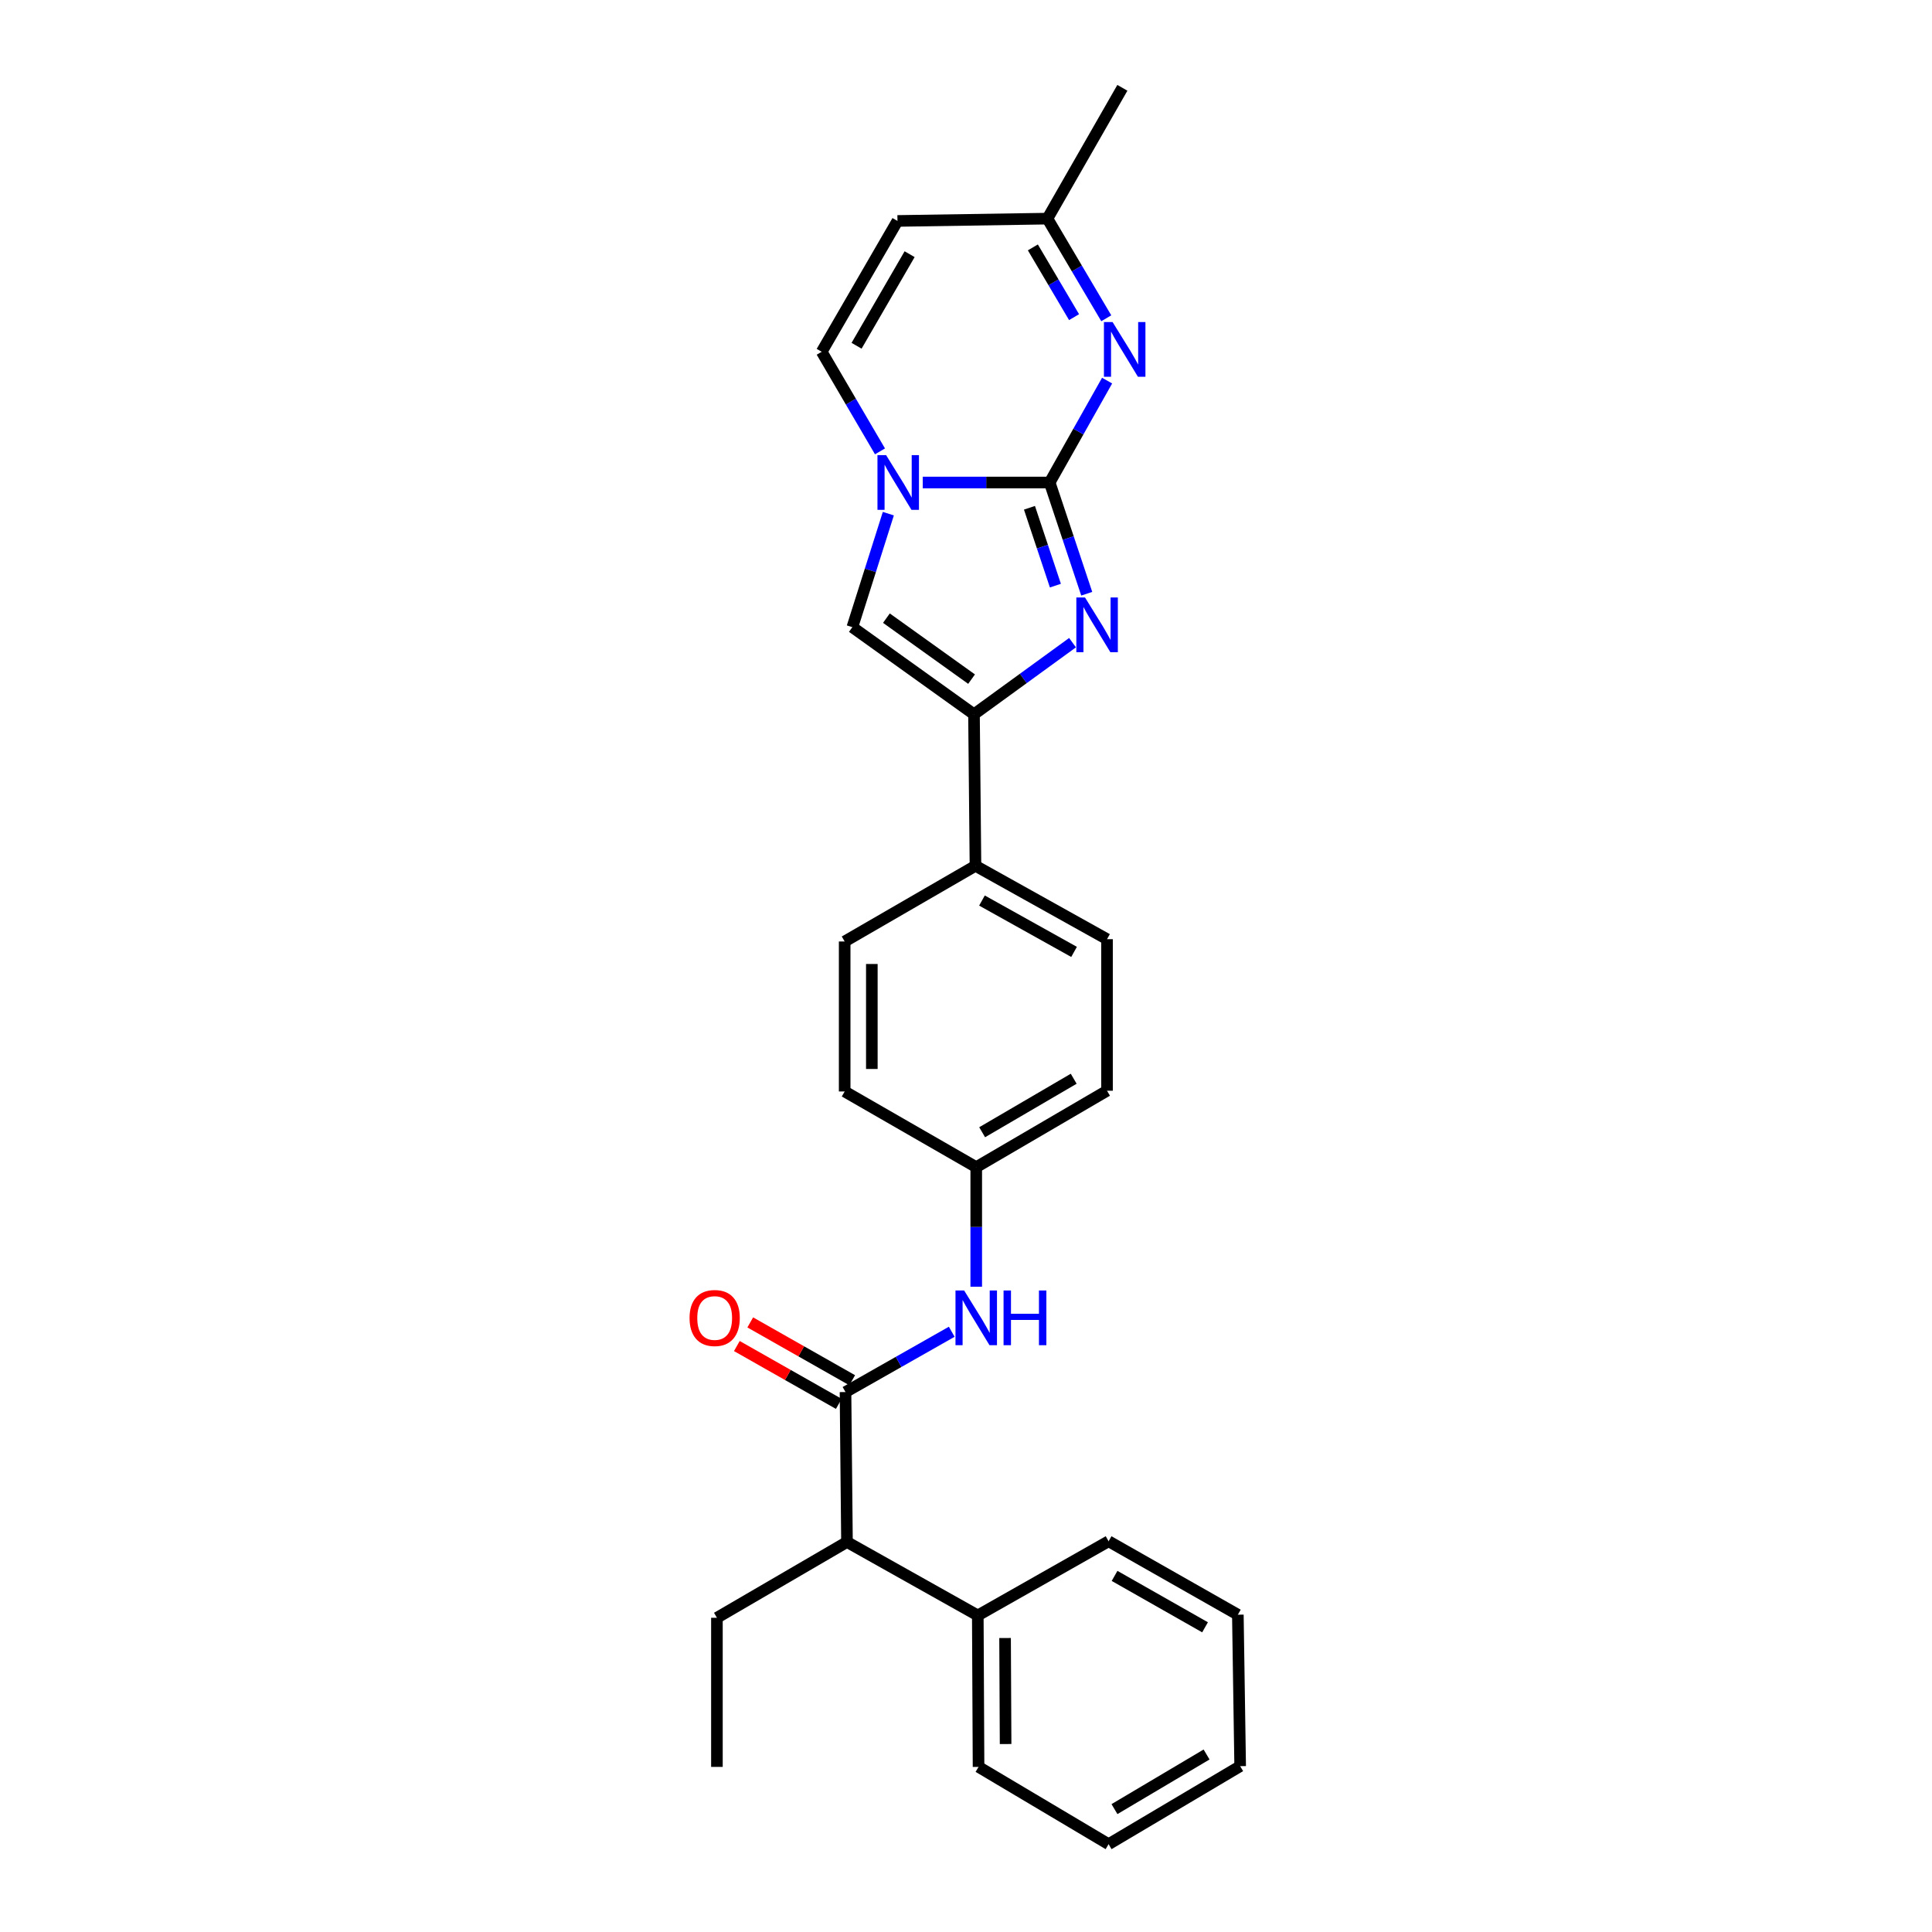 <?xml version='1.0' encoding='iso-8859-1'?>
<svg version='1.1' baseProfile='full'
              xmlns='http://www.w3.org/2000/svg'
                      xmlns:rdkit='http://www.rdkit.org/xml'
                      xmlns:xlink='http://www.w3.org/1999/xlink'
                  xml:space='preserve'
width='1000px' height='1000px' viewBox='0 0 1000 1000'>
<!-- END OF HEADER -->
<rect style='opacity:1.0;fill:#FFFFFF;stroke:none' width='1000' height='1000' x='0' y='0'> </rect>
<path class='bond-0' d='M 543.31,249.746 L 552.899,278.526' style='fill:none;fill-rule:evenodd;stroke:#000000;stroke-width:6px;stroke-linecap:butt;stroke-linejoin:miter;stroke-opacity:1' />
<path class='bond-0' d='M 552.899,278.526 L 562.489,307.307' style='fill:none;fill-rule:evenodd;stroke:#0000FF;stroke-width:6px;stroke-linecap:butt;stroke-linejoin:miter;stroke-opacity:1' />
<path class='bond-0' d='M 532.847,262.825 L 539.56,282.971' style='fill:none;fill-rule:evenodd;stroke:#000000;stroke-width:6px;stroke-linecap:butt;stroke-linejoin:miter;stroke-opacity:1' />
<path class='bond-0' d='M 539.56,282.971 L 546.272,303.117' style='fill:none;fill-rule:evenodd;stroke:#0000FF;stroke-width:6px;stroke-linecap:butt;stroke-linejoin:miter;stroke-opacity:1' />
<path class='bond-1' d='M 543.31,249.746 L 510.462,249.746' style='fill:none;fill-rule:evenodd;stroke:#000000;stroke-width:6px;stroke-linecap:butt;stroke-linejoin:miter;stroke-opacity:1' />
<path class='bond-1' d='M 510.462,249.746 L 477.615,249.746' style='fill:none;fill-rule:evenodd;stroke:#0000FF;stroke-width:6px;stroke-linecap:butt;stroke-linejoin:miter;stroke-opacity:1' />
<path class='bond-2' d='M 543.31,249.746 L 558.174,223.374' style='fill:none;fill-rule:evenodd;stroke:#000000;stroke-width:6px;stroke-linecap:butt;stroke-linejoin:miter;stroke-opacity:1' />
<path class='bond-2' d='M 558.174,223.374 L 573.038,197.002' style='fill:none;fill-rule:evenodd;stroke:#0000FF;stroke-width:6px;stroke-linecap:butt;stroke-linejoin:miter;stroke-opacity:1' />
<path class='bond-3' d='M 555.144,332.644 L 529.64,351.179' style='fill:none;fill-rule:evenodd;stroke:#0000FF;stroke-width:6px;stroke-linecap:butt;stroke-linejoin:miter;stroke-opacity:1' />
<path class='bond-3' d='M 529.64,351.179 L 504.136,369.714' style='fill:none;fill-rule:evenodd;stroke:#000000;stroke-width:6px;stroke-linecap:butt;stroke-linejoin:miter;stroke-opacity:1' />
<path class='bond-4' d='M 459.803,265.87 L 450.489,295.244' style='fill:none;fill-rule:evenodd;stroke:#0000FF;stroke-width:6px;stroke-linecap:butt;stroke-linejoin:miter;stroke-opacity:1' />
<path class='bond-4' d='M 450.489,295.244 L 441.176,324.618' style='fill:none;fill-rule:evenodd;stroke:#000000;stroke-width:6px;stroke-linecap:butt;stroke-linejoin:miter;stroke-opacity:1' />
<path class='bond-6' d='M 455.481,233.626 L 440.396,207.851' style='fill:none;fill-rule:evenodd;stroke:#0000FF;stroke-width:6px;stroke-linecap:butt;stroke-linejoin:miter;stroke-opacity:1' />
<path class='bond-6' d='M 440.396,207.851 L 425.311,182.076' style='fill:none;fill-rule:evenodd;stroke:#000000;stroke-width:6px;stroke-linecap:butt;stroke-linejoin:miter;stroke-opacity:1' />
<path class='bond-9' d='M 572.608,164.739 L 557.377,138.952' style='fill:none;fill-rule:evenodd;stroke:#0000FF;stroke-width:6px;stroke-linecap:butt;stroke-linejoin:miter;stroke-opacity:1' />
<path class='bond-9' d='M 557.377,138.952 L 542.146,113.164' style='fill:none;fill-rule:evenodd;stroke:#000000;stroke-width:6px;stroke-linecap:butt;stroke-linejoin:miter;stroke-opacity:1' />
<path class='bond-9' d='M 555.933,164.154 L 545.271,146.102' style='fill:none;fill-rule:evenodd;stroke:#0000FF;stroke-width:6px;stroke-linecap:butt;stroke-linejoin:miter;stroke-opacity:1' />
<path class='bond-9' d='M 545.271,146.102 L 534.609,128.051' style='fill:none;fill-rule:evenodd;stroke:#000000;stroke-width:6px;stroke-linecap:butt;stroke-linejoin:miter;stroke-opacity:1' />
<path class='bond-10' d='M 504.136,369.714 L 504.901,448.14' style='fill:none;fill-rule:evenodd;stroke:#000000;stroke-width:6px;stroke-linecap:butt;stroke-linejoin:miter;stroke-opacity:1' />
<path class='bond-27' d='M 504.136,369.714 L 441.176,324.618' style='fill:none;fill-rule:evenodd;stroke:#000000;stroke-width:6px;stroke-linecap:butt;stroke-linejoin:miter;stroke-opacity:1' />
<path class='bond-27' d='M 502.879,351.518 L 458.807,319.952' style='fill:none;fill-rule:evenodd;stroke:#000000;stroke-width:6px;stroke-linecap:butt;stroke-linejoin:miter;stroke-opacity:1' />
<path class='bond-5' d='M 437.63,720.524 L 465.122,704.919' style='fill:none;fill-rule:evenodd;stroke:#000000;stroke-width:6px;stroke-linecap:butt;stroke-linejoin:miter;stroke-opacity:1' />
<path class='bond-5' d='M 465.122,704.919 L 492.615,689.315' style='fill:none;fill-rule:evenodd;stroke:#0000FF;stroke-width:6px;stroke-linecap:butt;stroke-linejoin:miter;stroke-opacity:1' />
<path class='bond-11' d='M 437.63,720.524 L 438.395,798.138' style='fill:none;fill-rule:evenodd;stroke:#000000;stroke-width:6px;stroke-linecap:butt;stroke-linejoin:miter;stroke-opacity:1' />
<path class='bond-12' d='M 441.098,714.409 L 414.713,699.443' style='fill:none;fill-rule:evenodd;stroke:#000000;stroke-width:6px;stroke-linecap:butt;stroke-linejoin:miter;stroke-opacity:1' />
<path class='bond-12' d='M 414.713,699.443 L 388.327,684.477' style='fill:none;fill-rule:evenodd;stroke:#FF0000;stroke-width:6px;stroke-linecap:butt;stroke-linejoin:miter;stroke-opacity:1' />
<path class='bond-12' d='M 434.161,726.639 L 407.776,711.673' style='fill:none;fill-rule:evenodd;stroke:#000000;stroke-width:6px;stroke-linecap:butt;stroke-linejoin:miter;stroke-opacity:1' />
<path class='bond-12' d='M 407.776,711.673 L 381.39,696.708' style='fill:none;fill-rule:evenodd;stroke:#FF0000;stroke-width:6px;stroke-linecap:butt;stroke-linejoin:miter;stroke-opacity:1' />
<path class='bond-28' d='M 425.311,182.076 L 464.532,114.359' style='fill:none;fill-rule:evenodd;stroke:#000000;stroke-width:6px;stroke-linecap:butt;stroke-linejoin:miter;stroke-opacity:1' />
<path class='bond-28' d='M 443.361,178.965 L 470.816,131.564' style='fill:none;fill-rule:evenodd;stroke:#000000;stroke-width:6px;stroke-linecap:butt;stroke-linejoin:miter;stroke-opacity:1' />
<path class='bond-7' d='M 464.532,114.359 L 542.146,113.164' style='fill:none;fill-rule:evenodd;stroke:#000000;stroke-width:6px;stroke-linecap:butt;stroke-linejoin:miter;stroke-opacity:1' />
<path class='bond-8' d='M 505.3,666.005 L 505.3,635.062' style='fill:none;fill-rule:evenodd;stroke:#0000FF;stroke-width:6px;stroke-linecap:butt;stroke-linejoin:miter;stroke-opacity:1' />
<path class='bond-8' d='M 505.3,635.062 L 505.3,604.118' style='fill:none;fill-rule:evenodd;stroke:#000000;stroke-width:6px;stroke-linecap:butt;stroke-linejoin:miter;stroke-opacity:1' />
<path class='bond-20' d='M 542.146,113.164 L 580.938,45.455' style='fill:none;fill-rule:evenodd;stroke:#000000;stroke-width:6px;stroke-linecap:butt;stroke-linejoin:miter;stroke-opacity:1' />
<path class='bond-14' d='M 504.901,448.14 L 572.993,486.119' style='fill:none;fill-rule:evenodd;stroke:#000000;stroke-width:6px;stroke-linecap:butt;stroke-linejoin:miter;stroke-opacity:1' />
<path class='bond-14' d='M 508.266,466.117 L 555.931,492.702' style='fill:none;fill-rule:evenodd;stroke:#000000;stroke-width:6px;stroke-linecap:butt;stroke-linejoin:miter;stroke-opacity:1' />
<path class='bond-15' d='M 504.901,448.14 L 437.2,487.314' style='fill:none;fill-rule:evenodd;stroke:#000000;stroke-width:6px;stroke-linecap:butt;stroke-linejoin:miter;stroke-opacity:1' />
<path class='bond-13' d='M 438.395,798.138 L 506.104,836.148' style='fill:none;fill-rule:evenodd;stroke:#000000;stroke-width:6px;stroke-linecap:butt;stroke-linejoin:miter;stroke-opacity:1' />
<path class='bond-19' d='M 438.395,798.138 L 371.076,837.359' style='fill:none;fill-rule:evenodd;stroke:#000000;stroke-width:6px;stroke-linecap:butt;stroke-linejoin:miter;stroke-opacity:1' />
<path class='bond-21' d='M 506.104,836.148 L 506.495,914.543' style='fill:none;fill-rule:evenodd;stroke:#000000;stroke-width:6px;stroke-linecap:butt;stroke-linejoin:miter;stroke-opacity:1' />
<path class='bond-21' d='M 520.223,847.837 L 520.497,902.714' style='fill:none;fill-rule:evenodd;stroke:#000000;stroke-width:6px;stroke-linecap:butt;stroke-linejoin:miter;stroke-opacity:1' />
<path class='bond-22' d='M 506.104,836.148 L 573.806,797.755' style='fill:none;fill-rule:evenodd;stroke:#000000;stroke-width:6px;stroke-linecap:butt;stroke-linejoin:miter;stroke-opacity:1' />
<path class='bond-18' d='M 572.993,486.119 L 572.993,564.561' style='fill:none;fill-rule:evenodd;stroke:#000000;stroke-width:6px;stroke-linecap:butt;stroke-linejoin:miter;stroke-opacity:1' />
<path class='bond-17' d='M 437.2,487.314 L 437.2,564.944' style='fill:none;fill-rule:evenodd;stroke:#000000;stroke-width:6px;stroke-linecap:butt;stroke-linejoin:miter;stroke-opacity:1' />
<path class='bond-17' d='M 451.261,498.959 L 451.261,553.3' style='fill:none;fill-rule:evenodd;stroke:#000000;stroke-width:6px;stroke-linecap:butt;stroke-linejoin:miter;stroke-opacity:1' />
<path class='bond-16' d='M 505.3,604.118 L 437.2,564.944' style='fill:none;fill-rule:evenodd;stroke:#000000;stroke-width:6px;stroke-linecap:butt;stroke-linejoin:miter;stroke-opacity:1' />
<path class='bond-29' d='M 505.3,604.118 L 572.993,564.561' style='fill:none;fill-rule:evenodd;stroke:#000000;stroke-width:6px;stroke-linecap:butt;stroke-linejoin:miter;stroke-opacity:1' />
<path class='bond-29' d='M 508.36,586.045 L 555.745,558.355' style='fill:none;fill-rule:evenodd;stroke:#000000;stroke-width:6px;stroke-linecap:butt;stroke-linejoin:miter;stroke-opacity:1' />
<path class='bond-23' d='M 371.076,837.359 L 371.076,914.543' style='fill:none;fill-rule:evenodd;stroke:#000000;stroke-width:6px;stroke-linecap:butt;stroke-linejoin:miter;stroke-opacity:1' />
<path class='bond-24' d='M 506.495,914.543 L 573.806,954.545' style='fill:none;fill-rule:evenodd;stroke:#000000;stroke-width:6px;stroke-linecap:butt;stroke-linejoin:miter;stroke-opacity:1' />
<path class='bond-25' d='M 573.806,797.755 L 640.71,835.765' style='fill:none;fill-rule:evenodd;stroke:#000000;stroke-width:6px;stroke-linecap:butt;stroke-linejoin:miter;stroke-opacity:1' />
<path class='bond-25' d='M 576.896,815.682 L 623.729,842.289' style='fill:none;fill-rule:evenodd;stroke:#000000;stroke-width:6px;stroke-linecap:butt;stroke-linejoin:miter;stroke-opacity:1' />
<path class='bond-30' d='M 573.806,954.545 L 641.906,914.161' style='fill:none;fill-rule:evenodd;stroke:#000000;stroke-width:6px;stroke-linecap:butt;stroke-linejoin:miter;stroke-opacity:1' />
<path class='bond-30' d='M 576.849,936.394 L 624.519,908.124' style='fill:none;fill-rule:evenodd;stroke:#000000;stroke-width:6px;stroke-linecap:butt;stroke-linejoin:miter;stroke-opacity:1' />
<path class='bond-26' d='M 640.71,835.765 L 641.906,914.161' style='fill:none;fill-rule:evenodd;stroke:#000000;stroke-width:6px;stroke-linecap:butt;stroke-linejoin:miter;stroke-opacity:1' />
<path  class='atom-1' d='M 561.594 309.248
L 570.874 324.248
Q 571.794 325.728, 573.274 328.408
Q 574.754 331.088, 574.834 331.248
L 574.834 309.248
L 578.594 309.248
L 578.594 337.568
L 574.714 337.568
L 564.754 321.168
Q 563.594 319.248, 562.354 317.048
Q 561.154 314.848, 560.794 314.168
L 560.794 337.568
L 557.114 337.568
L 557.114 309.248
L 561.594 309.248
' fill='#0000FF'/>
<path  class='atom-2' d='M 458.655 235.586
L 467.935 250.586
Q 468.855 252.066, 470.335 254.746
Q 471.815 257.426, 471.895 257.586
L 471.895 235.586
L 475.655 235.586
L 475.655 263.906
L 471.775 263.906
L 461.815 247.506
Q 460.655 245.586, 459.415 243.386
Q 458.215 241.186, 457.855 240.506
L 457.855 263.906
L 454.175 263.906
L 454.175 235.586
L 458.655 235.586
' fill='#0000FF'/>
<path  class='atom-3' d='M 575.873 166.705
L 585.153 181.705
Q 586.073 183.185, 587.553 185.865
Q 589.033 188.545, 589.113 188.705
L 589.113 166.705
L 592.873 166.705
L 592.873 195.025
L 588.993 195.025
L 579.033 178.625
Q 577.873 176.705, 576.633 174.505
Q 575.433 172.305, 575.073 171.625
L 575.073 195.025
L 571.393 195.025
L 571.393 166.705
L 575.873 166.705
' fill='#0000FF'/>
<path  class='atom-9' d='M 499.04 667.955
L 508.32 682.955
Q 509.24 684.435, 510.72 687.115
Q 512.2 689.795, 512.28 689.955
L 512.28 667.955
L 516.04 667.955
L 516.04 696.275
L 512.16 696.275
L 502.2 679.875
Q 501.04 677.955, 499.8 675.755
Q 498.6 673.555, 498.24 672.875
L 498.24 696.275
L 494.56 696.275
L 494.56 667.955
L 499.04 667.955
' fill='#0000FF'/>
<path  class='atom-9' d='M 519.44 667.955
L 523.28 667.955
L 523.28 679.995
L 537.76 679.995
L 537.76 667.955
L 541.6 667.955
L 541.6 696.275
L 537.76 696.275
L 537.76 683.195
L 523.28 683.195
L 523.28 696.275
L 519.44 696.275
L 519.44 667.955
' fill='#0000FF'/>
<path  class='atom-13' d='M 356.913 682.195
Q 356.913 675.395, 360.273 671.595
Q 363.633 667.795, 369.913 667.795
Q 376.193 667.795, 379.553 671.595
Q 382.913 675.395, 382.913 682.195
Q 382.913 689.075, 379.513 692.995
Q 376.113 696.875, 369.913 696.875
Q 363.673 696.875, 360.273 692.995
Q 356.913 689.115, 356.913 682.195
M 369.913 693.675
Q 374.233 693.675, 376.553 690.795
Q 378.913 687.875, 378.913 682.195
Q 378.913 676.635, 376.553 673.835
Q 374.233 670.995, 369.913 670.995
Q 365.593 670.995, 363.233 673.795
Q 360.913 676.595, 360.913 682.195
Q 360.913 687.915, 363.233 690.795
Q 365.593 693.675, 369.913 693.675
' fill='#FF0000'/>
</svg>

